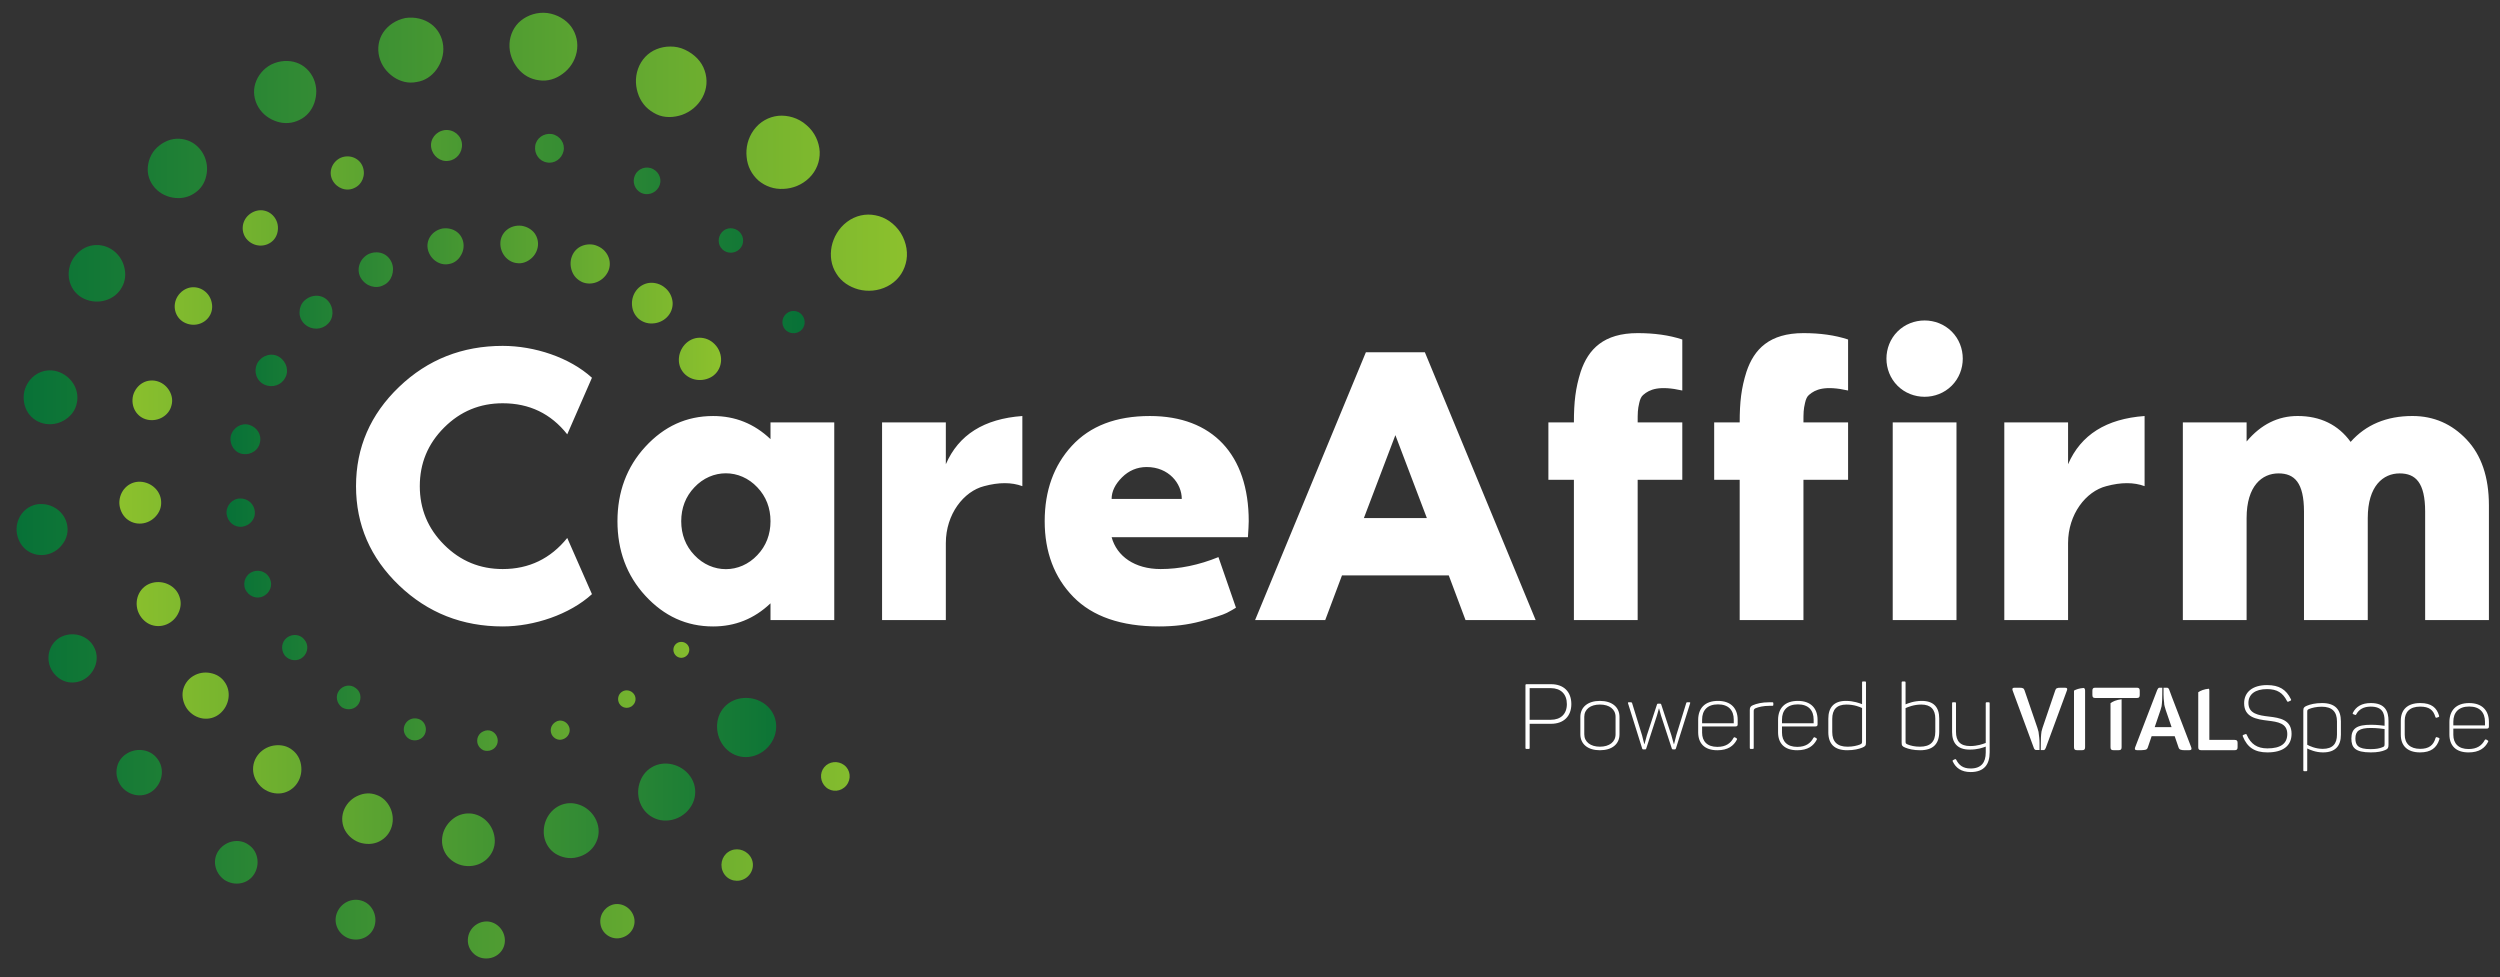 <?xml version="1.0" encoding="UTF-8"?>
<svg id="Layer_4_copy" xmlns="http://www.w3.org/2000/svg" width="501.858" height="196.185" xmlns:xlink="http://www.w3.org/1999/xlink" version="1.1" viewBox="0 0 501.858 196.185">
  <rect x="0" y="0" width="501.858" height="196.185" fill="#333333" stroke="none"/>
  <!-- Generator: Adobe Illustrator 29.4.0, SVG Export Plug-In . SVG Version: 2.1.0 Build 152)  -->
  <defs>
    <style>
      .st0 {
        fill: url(#linear-gradient2);
      }

      .st1 {
        fill: url(#linear-gradient1);
      }

      .st2 {
        fill: url(#linear-gradient);
      }

      .st3 {
        fill: #fff;
      }
    </style>
    <linearGradient id="linear-gradient" x1="3.323" y1="669.485" x2="182.064" y2="669.485" gradientTransform="translate(0 -572)" gradientUnits="userSpaceOnUse">
      <stop offset="0" stop-color="#077137"/>
      <stop offset="1" stop-color="#8cc12d"/>
    </linearGradient>
    <linearGradient id="linear-gradient1" x1="23.955" y1="671.979" x2="161.533" y2="671.979" gradientTransform="translate(0 -572)" gradientUnits="userSpaceOnUse">
      <stop offset="0" stop-color="#8cc12d"/>
      <stop offset="1" stop-color="#077137"/>
    </linearGradient>
    <linearGradient id="linear-gradient2" x1="45.469" y1="670.015" x2="144.754" y2="670.015" gradientTransform="translate(0 -572)" gradientUnits="userSpaceOnUse">
      <stop offset="0" stop-color="#077137"/>
      <stop offset="1" stop-color="#8cc12d"/>
    </linearGradient>
  </defs>
  <path class="st3" d="M113.871,107.993l4.96,11.28c-4.479,4.08-11.6,6.48-17.92,6.48-8.08,0-15.041-2.721-20.801-8.24-5.76-5.521-8.64-12.16-8.64-19.921,0-7.76,2.88-14.4,8.64-19.92,5.76-5.521,12.721-8.24,20.801-8.24,6.399,0,13.44,2.319,17.92,6.399l-4.96,11.36c-3.28-4.16-7.6-6.239-12.96-6.239-4.561,0-8.48,1.6-11.761,4.88s-4.88,7.2-4.88,11.76c0,4.561,1.6,8.48,4.88,11.761s7.2,4.88,11.761,4.88c5.28,0,9.6-2.08,12.96-6.24ZM154.672,84.793h12.8v39.681h-12.8v-3.36c-3.28,3.12-7.121,4.641-11.521,4.641-5.36,0-9.841-2.08-13.601-6.16s-5.6-9.12-5.6-14.961c0-5.84,1.84-10.88,5.6-14.96s8.24-6.16,13.601-6.16c4.399,0,8.24,1.521,11.521,4.64v-3.359ZM152.032,111.433c1.76-1.84,2.641-4.16,2.641-6.801,0-2.64-.881-4.96-2.641-6.8-3.52-3.76-9.12-3.76-12.641,0-1.76,1.84-2.64,4.16-2.64,6.8,0,2.641.88,4.961,2.64,6.801,3.521,3.76,9.121,3.76,12.641,0ZM189.871,93.193c2.56-5.921,7.68-9.121,15.359-9.681v14.08c-2.159-.8-4.72-.8-7.68,0-4.08,1.04-7.68,5.601-7.68,11.44v15.44h-12.801v-39.681h12.801v8.4ZM250.512,107.833h-27.361c1.04,3.841,4.641,6.4,9.841,6.4,3.76,0,7.68-.8,11.6-2.4l3.521,10.16c-.4.24-1.04.641-1.84,1.04-.8.4-2.561.96-5.2,1.681-2.641.72-5.44,1.04-8.4,1.04-7.601,0-13.36-2-17.2-5.92-3.84-3.921-5.76-9.041-5.76-15.201s1.84-11.2,5.439-15.12c3.681-4,8.881-6,15.681-6,12.561,0,19.841,7.76,19.841,21.12,0,.721-.08,1.841-.16,3.2ZM237.232,100.153c0-3.12-2.641-6.4-7.04-6.4-1.921,0-3.601.72-4.961,2.08-1.359,1.36-2.08,2.8-2.08,4.32h14.081ZM294.192,124.473l-3.36-8.96h-21.44l-3.36,8.96h-14.08l22.24-53.761h11.841l22.24,53.761h-14.08ZM273.791,103.993h12.64l-6.319-16.641-6.32,16.641ZM310.83,84.793h5.121c0-4.08.319-6.881,1.359-10.16,1.521-4.561,4.641-7.761,11.44-7.761,3.28,0,6.32.4,8.96,1.28v10.24c-4.64-1.04-6.56-.24-7.84.88-.4.32-.64.88-.8,1.601-.32,1.359-.32,2-.32,3.92h8.96v11.52h-8.96v28.161h-12.8v-28.161h-5.121v-11.52ZM344.11,84.793h5.121c0-4.08.319-6.881,1.359-10.16,1.521-4.561,4.641-7.761,11.44-7.761,3.28,0,6.32.4,8.96,1.28v10.24c-4.64-1.04-6.56-.24-7.84.88-.4.32-.64.88-.8,1.601-.32,1.359-.32,2-.32,3.92h8.96v11.52h-8.96v28.161h-12.8v-28.161h-5.121v-11.52ZM380.911,77.432c-2.96-2.96-2.96-7.92,0-10.88,2.96-2.96,7.92-2.96,10.88,0,2.961,2.96,2.961,7.92,0,10.88-2.96,2.96-7.92,2.96-10.88,0ZM379.951,124.473v-39.681h12.8v39.681h-12.8ZM415.151,93.193c2.561-5.921,7.681-9.121,15.361-9.681v14.08c-2.16-.8-4.721-.8-7.681,0-4.08,1.04-7.681,5.601-7.681,11.44v15.44h-12.8v-39.681h12.8v8.4ZM495.152,88.232c2.96,3.12,4.48,7.521,4.48,13.201v23.04h-12.8v-21.761c0-5.84-1.921-7.68-5.121-7.68-3.279,0-6.399,2.479-6.399,8.96v20.48h-12.801v-21.761c0-5.84-1.92-7.68-5.12-7.68-3.28,0-6.4,2.479-6.4,8.96v20.48h-12.8v-39.681h12.8v3.84c2.881-3.44,6.32-5.12,10.24-5.12,4.561,0,8.161,1.76,10.641,5.2,3.04-3.44,7.2-5.2,12.4-5.2,4.32,0,7.92,1.6,10.88,4.72Z"/>
  <path class="st2" d="M175.738,43.219c1.997.373,3.852,1.636,5.092,3.565,1.184,1.961,1.527,4.173.983,6.134-.515,1.955-1.799,3.597-3.677,4.56-1.878.963-3.976,1.101-5.807.623-1.81-.499-3.462-1.55-4.453-3.204-1.047-1.62-1.286-3.552-.938-5.402.386-1.867,1.407-3.683,3.085-4.948,1.692-1.276,3.747-1.729,5.715-1.326ZM151.318,26.09c-1.198,1.644-1.631,3.605-1.44,5.409.16,1.854.99,3.497,2.376,4.742,1.431,1.193,3.172,1.782,5.033,1.674,1.81-.066,3.691-.776,5.147-2.196,1.454-1.419,2.183-3.307,2.116-5.264-.107-1.904-.966-3.927-2.656-5.344-1.645-1.469-3.766-2.033-5.668-1.865-1.944.211-3.711,1.203-4.907,2.845ZM128.07,13.838c-.645,1.839-.493,3.749.17,5.408.336.821.81,1.565,1.406,2.184.601.61,1.318,1.11,2.128,1.506,1.624.774,3.472.674,5.115.128,1.654-.584,3.187-1.782,4.12-3.501s1.06-3.649.44-5.416c-.597-1.798-2.024-3.259-3.934-4.159-.95-.459-1.962-.652-2.945-.645-.98-.001-1.927.184-2.783.536-1.71.686-3.066,2.107-3.716,3.959ZM102.278,8.801c-.086,1.895.585,3.553,1.656,4.909,1.077,1.345,2.567,2.201,4.288,2.405,1.714.258,3.378-.278,4.747-1.31,1.353-.976,2.42-2.492,2.793-4.333s-.052-3.665-1.11-5.137c-1.062-1.415-2.766-2.427-4.767-2.721-2.008-.239-3.914.398-5.287,1.5-1.378,1.09-2.237,2.83-2.321,4.687ZM76.134,11.432c.449,1.763,1.527,3.097,2.889,4.036,1.364.923,2.983,1.334,4.614.992,1.65-.237,3.03-1.178,3.995-2.513.958-1.344,1.514-2.971,1.332-4.78-.178-1.774-1.09-3.389-2.465-4.372-1.37-.993-3.216-1.462-5.13-1.178-1.895.389-3.469,1.462-4.416,2.865-.956,1.39-1.258,3.225-.818,4.951ZM51.867,21.516c.894,1.491,2.256,2.427,3.763,2.904,1.511.474,3.096.362,4.524-.367,1.448-.688,2.452-1.943,2.961-3.438.499-1.505.548-3.145-.131-4.749-.665-1.57-1.958-2.793-3.487-3.302-1.53-.522-3.341-.433-5.004.364-1.642.837-2.76,2.288-3.241,3.827-.486,1.542-.264,3.296.615,4.76ZM31.523,38.148c1.217,1.103,2.749,1.607,4.256,1.621,1.516.016,2.904-.559,4.035-1.596,1.132-1.035,1.655-2.514,1.744-3.976.072-1.473-.386-3.038-1.444-4.299-1.058-1.261-2.535-1.963-4.109-2.043-1.584-.098-3.166.539-4.459,1.729-1.292,1.192-1.879,2.858-1.893,4.394-.013,1.546.648,3.062,1.87,4.169ZM16.893,59.979c2.823,1.304,6.183.262,7.561-2.293.741-1.266.843-2.743.477-4.123-.343-1.361-1.199-2.654-2.519-3.502-1.319-.848-2.865-1.073-4.323-.707-1.432.377-2.728,1.374-3.567,2.817-1.603,2.964-.502,6.482,2.37,7.809ZM9.176,85.099c1.481.226,2.878-.163,4.003-.917,1.141-.755,1.975-1.883,2.238-3.258.63-2.699-1.139-5.552-3.972-6.376-2.894-.84-5.864.991-6.585,4.101-.301,1.553.021,3.077.793,4.241.787,1.17,2.056,1.986,3.524,2.209ZM9.026,111.375c1.4-.201,2.582-.94,3.369-1.933.831-1.002,1.282-2.258,1.148-3.582-.204-2.628-2.557-4.728-5.4-4.68-2.81.045-5.037,2.532-4.803,5.54.148,1.489.855,2.78,1.871,3.622,1.061.84,2.416,1.234,3.815,1.033ZM16.503,136.566c1.221-.569,2.052-1.546,2.531-2.68.472-1.135.527-2.398.034-3.561-.914-2.33-3.626-3.574-6.178-2.732-2.524.831-3.843,3.694-2.804,6.338.547,1.299,1.544,2.264,2.698,2.743,1.149.484,2.518.452,3.719-.107ZM30.896,158.556c1.869-1.692,2.137-4.522.617-6.336-1.431-1.885-4.278-2.219-6.316-.777-2.073,1.467-2.417,4.359-.798,6.481,1.71,2.05,4.633,2.321,6.497.633ZM51.056,175.418c1.216-2.026.686-4.652-1.189-5.859-1.813-1.298-4.448-.829-5.884,1.048-1.436,1.876-.959,4.581,1.074,6.029,2.095,1.356,4.783.808,6-1.218ZM75.234,185.726c.538-2.112-.644-4.341-2.653-4.927-1.998-.623-4.207.456-4.977,2.542-.761,2.057.383,4.402,2.6,5.094,2.229.654,4.476-.541,5.029-2.709ZM101.351,188.643c-.087-2.028-1.74-3.663-3.694-3.672-.984.019-1.881.407-2.558,1.037-.675.642-1.132,1.552-1.181,2.577-.05,1.025.325,1.973.994,2.678.667.716,1.627,1.162,2.698,1.144,2.154.009,3.829-1.689,3.741-3.764ZM127.193,183.872c-.62-1.769-2.531-2.783-4.265-2.254-1.722.569-2.789,2.358-2.321,4.217.458,1.824,2.412,2.987,4.299,2.368,1.899-.578,2.923-2.516,2.288-4.331ZM150.564,171.849c-1.017-1.404-2.959-1.774-4.343-.837-1.399.915-1.817,2.842-.919,4.325.909,1.501,2.89,1.932,4.409.937,1.505-1.017,1.882-3.005.853-4.425ZM169.47,153.596c-1.27-.964-3.051-.76-4.017.424-.97,1.181-.823,2.968.361,4.018,1.194,1.058,3.04.908,4.087-.367,1.043-1.278.831-3.118-.43-4.075Z"/>
  <path class="st1" d="M145.6,150.155c-1.109-1.208-1.632-2.738-1.66-4.215-.015-1.472.453-2.903,1.468-4.005,1.011-1.106,2.384-1.708,3.861-1.817,1.46-.114,3.044.28,4.347,1.278,1.303.998,2.062,2.436,2.188,4.01.118,1.559-.418,3.235-1.623,4.552-1.208,1.313-2.821,2.007-4.392,2.02-1.567.026-3.078-.612-4.19-1.823ZM132.062,164.511c1.443.415,3.121.242,4.598-.625,1.471-.876,2.439-2.258,2.771-3.726.33-1.482.043-3.021-.871-4.312-.914-1.29-2.258-2.105-3.637-2.415-1.391-.317-2.835-.154-4.081.589-1.252.734-2.096,1.914-2.49,3.291-.402,1.346-.343,2.906.346,4.33.689,1.423,1.903,2.428,3.365,2.868ZM111.511,171.374c1.205.752,2.813,1.131,4.401.703,1.596-.394,2.877-1.367,3.584-2.654.719-1.265.889-2.758.411-4.202s-1.486-2.575-2.672-3.252c-1.184-.652-2.569-.933-3.926-.596-2.679.652-4.533,3.444-4.096,6.44.236,1.49,1.083,2.797,2.297,3.562ZM89.893,171.973c.895,1.031,2.262,1.809,3.834,1.88,3.178.201,5.69-2.267,5.601-5.166-.088-2.94-2.317-5.222-4.973-5.395-1.347-.058-2.606.365-3.619,1.248-1.007.859-1.757,2.06-1.957,3.516-.198,1.439.217,2.862,1.115,3.918ZM69.077,166.306c.532,1.199,1.583,2.249,2.987,2.786,1.423.485,2.887.422,4.083-.18,1.202-.603,2.109-1.658,2.497-3.004.388-1.346.206-2.721-.354-3.842-.563-1.123-1.477-2.075-2.707-2.488-1.21-.467-2.504-.387-3.678.136-1.152.481-2.184,1.404-2.765,2.678-.581,1.274-.581,2.669-.063,3.914ZM50.826,154.877c.135,1.268.829,2.486,1.951,3.382,1.149.86,2.538,1.162,3.779.977,1.259-.204,2.398-.933,3.128-2.05.736-1.126.944-2.417.753-3.612-.18-1.218-.787-2.298-1.784-3.043-.97-.78-2.205-1.037-3.408-.907-1.191.123-2.394.683-3.279,1.69-.885,1.006-1.27,2.283-1.14,3.563ZM36.711,138.67c-.215,1.184.063,2.496.837,3.622,1.637,2.224,4.624,2.632,6.599.965,1.937-1.636,2.334-4.473.933-6.372-.673-.986-1.718-1.578-2.87-1.785-1.121-.223-2.373-.046-3.461.629s-1.796,1.736-2.038,2.942ZM27.671,122.652c.443,1.221,1.311,2.157,2.342,2.648,1.063.482,2.284.52,3.409.053,1.128-.468,1.955-1.337,2.408-2.333.483-1.011.596-2.151.203-3.222-.695-2.147-3.133-3.404-5.471-2.797-2.385.62-3.703,3.158-2.891,5.651ZM23.956,101.033c.061,1.23.589,2.32,1.388,3.054.823.735,1.926,1.113,3.078,1.006,1.158-.107,2.147-.663,2.846-1.443.721-.784,1.142-1.79,1.084-2.877-.031-2.154-1.903-3.977-4.197-4.069-2.341-.094-4.238,1.845-4.199,4.329ZM28.677,76.842c-.899.501-1.625,1.388-1.951,2.504-.573,2.275.734,4.476,2.914,4.914,2.132.428,4.275-.838,4.772-2.829.293-.994.129-2.017-.363-2.899-.491-.878-1.27-1.601-2.319-1.952-1.036-.346-2.151-.241-3.052.262ZM38.098,57.733c-.949.207-1.84.813-2.434,1.734-1.173,1.873-.542,4.255,1.272,5.237,1.842.998,4.073.41,5.107-1.239.534-.824.66-1.802.455-2.736-.182-.915-.709-1.795-1.558-2.394-.849-.6-1.867-.795-2.842-.602ZM52.64,42.214c-.911-.075-1.877.226-2.664.891-1.585,1.341-1.656,3.683-.303,5.068,1.383,1.418,3.534,1.482,4.942.296.709-.599,1.093-1.448,1.166-2.346.089-.875-.144-1.812-.745-2.585-.601-.773-1.465-1.228-2.396-1.324ZM68.383,31.676c-1.751.834-2.489,2.839-1.651,4.474.839,1.635,2.79,2.357,4.356,1.607,1.598-.676,2.38-2.579,1.726-4.304-.649-1.712-2.646-2.536-4.431-1.777ZM89.266,26.116c-1.79.26-2.998,1.845-2.7,3.537.298,1.691,1.844,2.874,3.454,2.637,1.616-.184,2.838-1.654,2.719-3.378-.116-1.703-1.676-3.001-3.472-2.796ZM110.796,26.91c-1.656-.251-3.164.841-3.365,2.424-.202,1.586.853,3.046,2.356,3.271,1.488.309,2.982-.707,3.337-2.264.355-1.557-.687-3.095-2.328-3.431ZM131.092,33.932c-1.372-.705-3.022-.096-3.625,1.236-.615,1.358-.051,2.886,1.203,3.532,1.256.642,2.85.146,3.571-1.128.733-1.296.225-2.937-1.149-3.64ZM148.419,46.517c-1.032-.965-2.594-.929-3.499.092-.895,1.009-.86,2.557.09,3.444.933.904,2.453.911,3.439-.03.976-.931.984-2.523-.03-3.506ZM161.248,63.582c-.608-1.129-2.03-1.484-3.077-.85-1.067.646-1.398,1.975-.835,3.023.566,1.047,1.919,1.441,3.021.881s1.502-1.928.891-3.055Z"/>
  <path class="st0" d="M141.245,67.876c1.109.207,2.14.909,2.828,1.98,1.36,2.191.592,4.905-1.496,5.94-2.111,1.049-4.585.36-5.699-1.434-.581-.9-.714-1.973-.521-3.001.214-1.037.782-2.046,1.714-2.749.94-.709,2.081-.96,3.174-.737ZM127.681,58.361c-.666.913-.906,2.002-.8,3.004.089,1.03.55,1.943,1.32,2.634.795.663,1.762.99,2.795.93,1.005-.037,2.05-.431,2.859-1.22.808-.788,1.213-1.837,1.176-2.924-.06-1.058-.537-2.182-1.475-2.968-.914-.816-2.092-1.129-3.148-1.036-1.08.117-2.061.668-2.726,1.58ZM114.769,51.554c-.358,1.021-.274,2.083.094,3.004.368.93,1.064,1.613,1.963,2.05,1.805.794,4.067.028,5.13-1.873,1.058-1.891.232-4.359-1.94-5.318-1.058-.507-2.239-.436-3.182-.061-.95.381-1.703,1.169-2.064,2.198ZM100.443,48.754c-.069,2.062,1.411,3.86,3.301,4.063.952.144,1.876-.155,2.637-.727.752-.542,1.345-1.384,1.552-2.407.207-1.022-.029-2.036-.616-2.853-.589-.787-1.536-1.349-2.647-1.512-2.259-.246-4.155,1.327-4.226,3.435ZM85.921,50.212c.509,1.905,2.375,3.156,4.167,2.794.916-.132,1.683-.654,2.219-1.396.533-.745.841-1.65.741-2.654-.099-.986-.605-1.882-1.369-2.429-.761-.552-1.786-.812-2.849-.655-2.132.424-3.431,2.38-2.909,4.34ZM72.464,55.853c1.007,1.639,3.041,2.221,4.579,1.368.804-.382,1.362-1.079,1.645-1.91.278-.835.305-1.747-.072-2.637-.369-.873-1.087-1.551-1.937-1.835-.849-.29-1.856-.241-2.779.202-1.813.994-2.435,3.19-1.436,4.812ZM61.172,65.084c1.385,1.231,3.365,1.156,4.577-.011,1.261-1.116,1.337-3.174.177-4.587s-3.298-1.499-4.769-.184c-.741.638-1.023,1.606-1.029,2.46.009.874.367,1.708,1.044,2.322ZM53.045,77.197c1.593.737,3.412.134,4.165-1.29.846-1.373.345-3.266-1.111-4.224-1.456-.958-3.432-.441-4.405,1.159-.877,1.652-.219,3.63,1.351,4.355ZM48.752,91.14c1.64.234,3.178-.806,3.429-2.326.387-1.49-.569-3.068-2.164-3.531-1.587-.462-3.263.549-3.7,2.267-.298,1.748.795,3.356,2.435,3.59ZM48.666,105.727c1.552-.237,2.666-1.608,2.48-3.06-.115-1.458-1.362-2.628-2.951-2.601-1.552.024-2.849,1.409-2.717,3.078.205,1.664,1.635,2.82,3.188,2.583ZM52.826,119.708c1.34-.638,1.963-2.184,1.386-3.45-.506-1.293-1.96-2.004-3.385-1.533-1.395.458-2.18,2.068-1.604,3.536.648,1.439,2.263,2.086,3.604,1.447ZM60.82,131.908c1.04-.941,1.162-2.49.299-3.481-.769-1.067-2.32-1.274-3.462-.467-1.142.808-1.363,2.436-.49,3.634.968,1.122,2.619,1.25,3.652.313ZM72.006,141.268c.676-1.125.367-2.562-.691-3.206-.989-.745-2.436-.507-3.235.536-.797,1.041-.549,2.566.563,3.395,1.181.726,2.687.4,3.363-.725ZM85.422,146.995c.303-1.189-.362-2.397-1.485-2.696-1.111-.337-2.322.213-2.752,1.38-.42,1.134.199,2.486,1.432,2.861,1.246.336,2.502-.357,2.805-1.545ZM99.919,148.617c-.049-1.14-.967-2.041-2.051-2.01-.273.007-.534.075-.774.182-.239.087-.458.223-.646.397-.375.348-.628.847-.655,1.417-.028.57.181,1.102.551,1.502.185.2.411.367.664.489.254.103.536.15.833.144,1.196-.03,2.126-.981,2.077-2.12ZM114.261,145.962c-.349-.995-1.405-1.543-2.359-1.22-.943.361-1.551,1.298-1.288,2.339.252,1.004,1.352,1.706,2.387,1.318,1.045-.35,1.609-1.442,1.261-2.437ZM127.262,139.334c-.565-.78-1.643-.985-2.412-.465-.777.508-1.009,1.579-.51,2.403.505.834,1.605,1.073,2.449.521.836-.565,1.045-1.669.474-2.458ZM137.763,129.195c-.705-.536-1.695-.422-2.231.236-.539.656-.457,1.649.2,2.232.663.588,1.688.504,2.27-.204.579-.71.461-1.732-.239-2.264Z"/>
  <path class="st3" d="M306.224,150.113v-12.525c0-.183.055-.239.22-.239h4.944c2.473,0,4.047,1.483,4.047,3.992,0,2.472-1.575,3.955-4.047,3.955h-4.321v4.817c0,.183-.055.237-.219.237h-.403c-.165,0-.22-.054-.22-.237M311.296,144.491c2.015,0,3.241-1.154,3.241-3.15,0-2.014-1.227-3.204-3.241-3.204h-4.23v6.354h4.23ZM317.245,147.402v-3.479c0-1.996,1.538-3.223,3.919-3.223,2.417,0,3.938,1.227,3.938,3.223v3.479c0,1.996-1.52,3.205-3.938,3.205-2.38,0-3.919-1.209-3.919-3.205M324.313,147.402v-3.498c0-1.538-1.245-2.472-3.15-2.472-1.868,0-3.131.934-3.131,2.472v3.498c0,1.538,1.264,2.491,3.131,2.491,1.905,0,3.15-.952,3.15-2.491M329.639,150.223c.055.183.129.219.293.219h.257c.183,0,.238-.036.293-.219l2.143-6.611c.183-.549.293-1.08.385-1.391h.036c.11.311.219.842.384,1.391l2.161,6.611c.037.146.129.219.293.219h.275c.165,0,.239-.073.275-.219l2.838-9.009c.055-.183.036-.239-.165-.239h-.256c-.257,0-.33.018-.366.201l-1.977,6.41c-.201.677-.33,1.392-.458,1.794h-.036c-.147-.421-.312-1.154-.513-1.813l-2.014-6.116c-.055-.165-.11-.201-.33-.201h-.201c-.238,0-.293.036-.348.219l-2.015,6.153c-.183.623-.348,1.373-.476,1.758h-.036c-.128-.385-.275-1.135-.44-1.721l-1.996-6.465c-.036-.164-.11-.22-.366-.22h-.275c-.201,0-.238.056-.183.239l2.82,9.009M340.898,147v-2.472c0-2.363,1.355-3.828,3.974-3.828,2.637,0,3.956,1.538,3.956,3.791v.934c0,.256-.129.402-.422.402h-6.72v1.246c0,1.739,1.025,2.856,3.058,2.856,1.721,0,2.673-.733,3.241-1.794.11-.147.201-.165.348-.092l.238.146c.146.074.165.183.073.329-.623,1.191-1.758,2.088-3.9,2.088-2.619,0-3.846-1.429-3.846-3.608M348.04,145.187v-.732c0-1.868-1.044-3.058-3.168-3.058-2.125,0-3.186,1.19-3.186,3.058v.732h6.354ZM351.261,150.131c0,.165.073.219.219.219h.348c.164,0,.219-.054.219-.219v-7.361c0-.257.036-.44.385-.605.604-.238,1.538-.476,2.765-.476h.568c.165,0,.219-.056.219-.22v-.293c0-.146-.055-.201-.219-.201h-.568c-1.575,0-2.582.293-3.26.568-.531.22-.677.44-.677,1.007v7.581M356.935,147v-2.472c0-2.363,1.355-3.828,3.974-3.828,2.637,0,3.956,1.538,3.956,3.791v.934c0,.256-.129.402-.422.402h-6.72v1.246c0,1.739,1.026,2.856,3.058,2.856,1.721,0,2.673-.733,3.241-1.794.11-.147.201-.165.348-.092l.238.146c.146.074.165.183.073.329-.623,1.191-1.758,2.088-3.901,2.088-2.619,0-3.846-1.429-3.846-3.608M364.077,145.187v-.732c0-1.868-1.044-3.058-3.168-3.058-2.124,0-3.186,1.19-3.186,3.058v.732h6.354ZM367.023,146.963v-2.674c0-2.252,1.098-3.589,3.534-3.589,1.556,0,2.784.476,3.241.659v-4.34c0-.165.037-.22.201-.22h.366c.165,0,.219.055.219.22v12.049c0,.604-.146.769-.732,1.007-.678.275-1.667.531-3.022.531-2.618,0-3.809-1.282-3.809-3.644M373.341,149.472c.403-.183.457-.238.457-.622v-6.721c-.421-.201-1.575-.695-3.131-.695-1.977,0-2.856,1.025-2.856,2.875v2.637c0,1.941.989,2.949,3.076,2.949,1.062,0,1.923-.22,2.454-.422M382.456,150.076c-.586-.238-.714-.403-.714-1.007v-12.049c0-.165.054-.22.219-.22h.348c.165,0,.22.055.22.22v4.377c.476-.202,1.685-.696,3.241-.696,2.453,0,3.516,1.319,3.516,3.534v2.673c0,2.417-1.208,3.699-3.845,3.699-1.301,0-2.326-.257-2.985-.531M388.499,146.89v-2.637c0-1.795-.879-2.82-2.82-2.82-1.483,0-2.71.513-3.15.714v6.702c0,.366.036.439.439.604.531.22,1.373.44,2.435.44,2.124,0,3.095-1.007,3.095-3.003M392.03,152.914c.586,1.191,1.63,2.07,3.571,2.07,2.728,0,3.809-1.557,3.809-3.956v-9.852c0-.146-.055-.201-.22-.201h-.348c-.165,0-.219.055-.219.201v7.966c-.605.22-1.648.622-3.131.622-1.978,0-2.839-.989-2.839-2.856v-5.732c0-.146-.054-.201-.219-.201h-.366c-.146,0-.201.055-.201.201v5.768c0,2.216,1.08,3.535,3.535,3.535,1.593,0,2.563-.366,3.223-.605v1.191c0,1.977-.879,3.204-3.041,3.204-1.575,0-2.362-.714-2.875-1.739-.092-.147-.165-.183-.348-.092l-.256.128c-.147.074-.183.183-.073.348M450.237,147.836c.879,2.179,2.362,3.204,4.926,3.204,3.186,0,4.853-1.355,4.853-3.736,0-2.82-2.344-3.205-4.56-3.461-2.069-.238-4.102-.568-4.102-2.728,0-1.758,1.374-2.784,3.736-2.784,2.051,0,3.186.769,4.01,2.399.092.165.146.165.311.11l.348-.165c.165-.055.22-.147.128-.311-.952-1.941-2.344-2.838-4.797-2.838-2.912,0-4.597,1.41-4.597,3.644,0,2.838,2.491,3.223,4.78,3.498,1.978.238,3.882.513,3.882,2.674,0,1.941-1.336,2.893-3.992,2.893-2.032,0-3.333-.861-4.138-2.71-.073-.183-.128-.201-.293-.147l-.348.128c-.183.073-.22.147-.146.33M462.375,154.593v-11.921c0-.586.146-.769.732-1.007.677-.275,1.666-.531,3.04-.531,2.6,0,3.772,1.3,3.772,3.662v2.692c0,2.234-1.099,3.553-3.589,3.553-1.519,0-2.71-.568-3.168-.787v4.34c0,.165-.055.22-.22.22h-.348c-.165,0-.219-.055-.219-.22M469.132,147.47v-2.655c0-1.941-.989-2.948-3.058-2.948-1.081,0-1.923.22-2.454.421-.422.165-.458.238-.458.623v6.592c.439.238,1.648.824,3.113.824,1.995,0,2.856-1.026,2.856-2.857M472.022,148.257c0-2.051,1.117-2.765,3.974-2.765,1.245,0,2.362.165,2.692.201v-1.007c0-1.557-.476-2.838-2.784-2.838-1.447,0-2.362.568-2.893,1.538-.073.147-.129.165-.275.11l-.293-.11c-.165-.073-.201-.146-.11-.311.623-1.227,1.776-1.941,3.608-1.941,2.857,0,3.534,1.666,3.534,3.571v4.816c0,.641-.147.824-.659,1.044-.677.293-1.575.476-2.893.476-3.168,0-3.901-.989-3.901-2.783M478.266,149.997c.366-.128.422-.22.422-.659v-2.985c-.348-.055-1.538-.219-2.765-.219-2.289,0-3.094.604-3.094,2.106,0,1.355.531,2.143,3.039,2.143,1.081,0,1.794-.128,2.399-.384M481.945,147.488c0,2.216,1.318,3.552,3.863,3.552,2.161,0,3.351-.897,3.882-2.637.056-.165,0-.238-.146-.293l-.312-.11c-.182-.055-.238-.018-.311.147-.421,1.483-1.355,2.179-3.095,2.179-2.014,0-3.095-1.081-3.095-2.82v-2.857c0-1.721,1.025-2.802,3.095-2.802,1.813,0,2.637.659,3.058,2.069.054.147.128.202.293.147l.311-.11c.147-.055.201-.128.128-.311-.458-1.556-1.502-2.509-3.754-2.509-2.619,0-3.919,1.355-3.919,3.552v2.802M491.702,147.433v-2.472c0-2.362,1.355-3.827,3.974-3.827,2.637,0,3.956,1.538,3.956,3.791v.934c0,.256-.129.403-.422.403h-6.72v1.245c0,1.739,1.026,2.856,3.058,2.856,1.721,0,2.673-.733,3.241-1.794.11-.147.201-.165.348-.092l.238.147c.146.073.165.183.073.329-.623,1.191-1.758,2.088-3.9,2.088-2.619,0-3.846-1.428-3.846-3.608M498.844,145.62v-.733c0-1.868-1.044-3.058-3.168-3.058-2.124,0-3.186,1.19-3.186,3.058v.733h6.354ZM414.91,138.635l-4.222,11.466c-.098.251-.204.401-.365.464h-.656s.015-1.399.015-1.402c0-.669.018-1.501.136-2.323.058-.233.124-.479.199-.713l2.562-7.543c.141-.424.353-.53,1.095-.53h.848c.441,0,.548.194.388.583M409.221,146.903c-.064-.258-.14-.534-.229-.795l-2.58-7.526c-.142-.424-.353-.53-1.095-.53h-.901c-.424,0-.53.194-.389.583l4.24,11.483c.086.272.218.395.427.446h.727v-1.392c.008-.656-.092-1.465-.201-2.269M418.294,138.102c-.857.06-1.493.279-1.952.529-0.0.007-.001.013-.001.021v11.342c0,.441.159.601.618.601h1.007c.442,0,.601-.159.601-.601v-11.342c0-.306-.079-.474-.273-.55M429.538,139.518v-.866c0-.442-.159-.601-.601-.601h-8.304c-.459,0-.601.159-.601.601v.866c0,.441.141.601.601.601h8.304c.442,0,.601-.159.601-.601M423.672,149.994c0,.441.159.601.601.601h1.025c.442,0,.601-.159.601-.601v-9.616c-1.074.101-1.787.452-2.226.78v8.837ZM439.872,150.012l-3.905-10.17-.497-1.345c-.086-.272-.218-.395-.427-.445h-.727v1.392c-.006.483.047,1.052.119,1.639.007.119.011.236.024.362.014.064.033.133.05.2.003.023.005.046.009.069.064.258.14.534.229.795l1.185,3.459h-3.39l1.18-3.476c.075-.234.141-.48.199-.713.118-.822.136-1.654.136-2.323,0-.003.015-1.402.015-1.402h-.656c-.091.035-.163.101-.227.193-.056.07-.106.162-.153.284l-4.417,11.483c-.141.389-.035.583.406.583h.813c.247,0,.431-.014.578-.045.46-.037.628-.17.744-.516l.763-2.248h4.632l.77,2.248c.097.291.232.431.545.49.158.051.371.071.677.071h.918c.442,0,.548-.194.407-.583M448.581,148.528h-5.071v-9.876c0-.175-.026-.304-.083-.397-1.004.09-1.694.397-2.143.705v11.035c0,.441.159.601.618.601h6.678c.442,0,.601-.159.601-.601v-.866c0-.441-.159-.601-.601-.601"/>
</svg>
